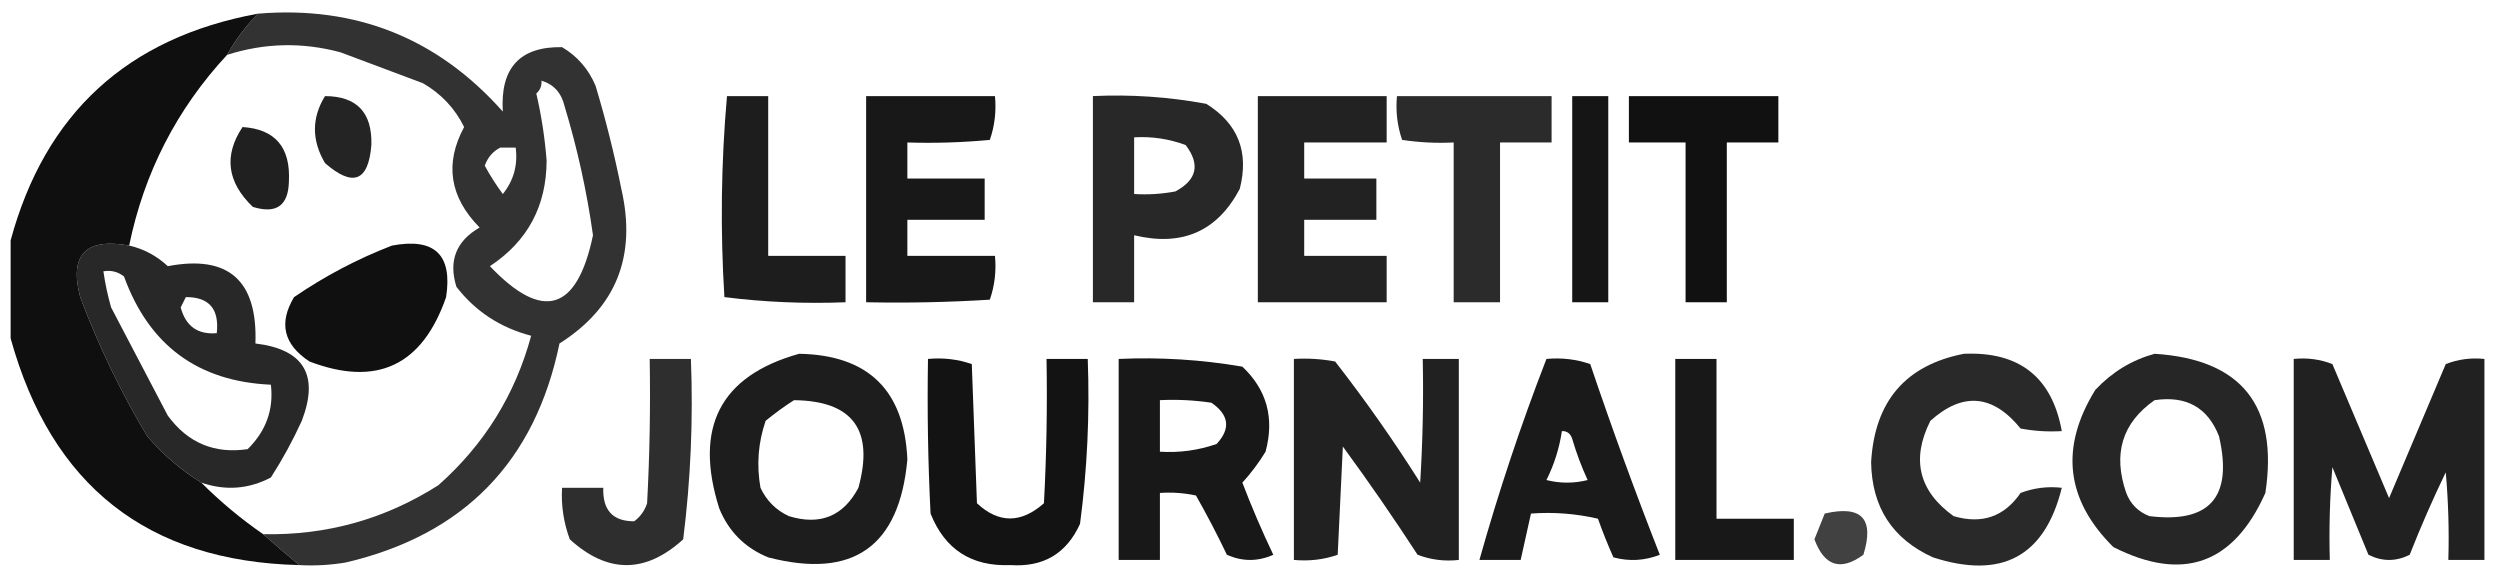 <svg width="113" height="26" viewBox="0 0 113 26" fill="none" xmlns="http://www.w3.org/2000/svg">
<path opacity="0.802" fill-rule="evenodd" clip-rule="evenodd" d="M11.661 0.617C16.095 0.252 19.784 1.728 22.727 5.043C22.605 3.07 23.498 2.099 25.405 2.131C26.098 2.542 26.603 3.124 26.92 3.878C27.381 5.412 27.769 6.965 28.084 8.537C28.783 11.575 27.851 13.904 25.289 15.525C24.182 20.878 20.96 24.178 15.621 25.426C14.927 25.542 14.228 25.581 13.525 25.542C12.963 25.076 12.419 24.61 11.894 24.145C14.764 24.204 17.404 23.466 19.815 21.931C21.89 20.091 23.288 17.84 24.008 15.176C22.613 14.811 21.487 14.073 20.63 12.963C20.265 11.79 20.614 10.897 21.678 10.284C20.321 8.906 20.088 7.392 20.979 5.741C20.558 4.893 19.937 4.233 19.116 3.761C17.871 3.294 16.629 2.828 15.389 2.364C13.667 1.9 11.958 1.939 10.264 2.48C10.655 1.782 11.12 1.161 11.661 0.617ZM24.474 3.645C25.03 3.812 25.379 4.201 25.522 4.81C26.099 6.717 26.526 8.658 26.803 10.633C26.083 14.074 24.53 14.54 22.144 12.031C23.847 10.907 24.701 9.315 24.707 7.256C24.626 6.224 24.471 5.215 24.241 4.227C24.416 4.071 24.494 3.877 24.474 3.645ZM22.61 6.673C22.843 6.673 23.076 6.673 23.309 6.673C23.411 7.464 23.217 8.163 22.727 8.77C22.424 8.359 22.152 7.932 21.911 7.489C22.044 7.116 22.277 6.844 22.61 6.673Z" fill="black"/>
<path opacity="0.941" fill-rule="evenodd" clip-rule="evenodd" d="M11.662 0.617C11.121 1.161 10.655 1.782 10.264 2.48C7.991 4.93 6.515 7.803 5.838 11.099C3.86 10.743 3.122 11.52 3.625 13.429C4.447 15.618 5.457 17.715 6.653 19.718C7.37 20.554 8.185 21.253 9.099 21.815C9.963 22.679 10.895 23.456 11.894 24.145C12.419 24.61 12.963 25.076 13.525 25.542C6.675 25.376 2.327 21.959 0.48 15.293C0.48 13.817 0.48 12.342 0.48 10.867C2.038 5.116 5.765 1.7 11.662 0.617Z" fill="black"/>
<path opacity="0.859" fill-rule="evenodd" clip-rule="evenodd" d="M14.69 4.344C16.13 4.348 16.829 5.086 16.786 6.557C16.654 8.201 15.955 8.473 14.69 7.372C14.083 6.34 14.083 5.33 14.69 4.344Z" fill="black"/>
<path opacity="0.841" fill-rule="evenodd" clip-rule="evenodd" d="M49.399 4.343C51.124 4.262 52.833 4.379 54.524 4.693C55.961 5.588 56.465 6.87 56.038 8.536C55.026 10.458 53.434 11.157 51.263 10.633C51.263 11.642 51.263 12.652 51.263 13.661C50.642 13.661 50.02 13.661 49.399 13.661C49.399 10.555 49.399 7.449 49.399 4.343ZM51.263 6.207C52.064 6.161 52.841 6.277 53.592 6.556C54.258 7.432 54.103 8.131 53.126 8.653C52.51 8.769 51.889 8.808 51.263 8.769C51.263 7.915 51.263 7.061 51.263 6.207Z" fill="black"/>
<path opacity="0.885" fill-rule="evenodd" clip-rule="evenodd" d="M32.86 4.344C33.481 4.344 34.102 4.344 34.723 4.344C34.723 6.751 34.723 9.158 34.723 11.565C35.888 11.565 37.053 11.565 38.218 11.565C38.218 12.264 38.218 12.963 38.218 13.662C36.373 13.735 34.548 13.658 32.743 13.429C32.554 10.383 32.593 7.355 32.86 4.344Z" fill="black"/>
<path opacity="0.904" fill-rule="evenodd" clip-rule="evenodd" d="M39.149 4.344C41.091 4.344 43.032 4.344 44.973 4.344C45.038 5.03 44.96 5.69 44.74 6.324C43.5 6.44 42.258 6.479 41.013 6.44C41.013 6.984 41.013 7.527 41.013 8.071C42.178 8.071 43.343 8.071 44.507 8.071C44.507 8.692 44.507 9.313 44.507 9.935C43.343 9.935 42.178 9.935 41.013 9.935C41.013 10.478 41.013 11.022 41.013 11.565C42.333 11.565 43.653 11.565 44.973 11.565C45.038 12.252 44.96 12.912 44.74 13.545C42.878 13.662 41.015 13.7 39.149 13.662C39.149 10.556 39.149 7.45 39.149 4.344Z" fill="black"/>
<path opacity="0.866" fill-rule="evenodd" clip-rule="evenodd" d="M56.854 4.344C58.795 4.344 60.736 4.344 62.677 4.344C62.677 5.043 62.677 5.741 62.677 6.44C61.435 6.44 60.193 6.44 58.95 6.44C58.95 6.984 58.95 7.527 58.95 8.071C60.037 8.071 61.124 8.071 62.212 8.071C62.212 8.692 62.212 9.313 62.212 9.935C61.124 9.935 60.037 9.935 58.95 9.935C58.95 10.478 58.95 11.022 58.95 11.565C60.193 11.565 61.435 11.565 62.677 11.565C62.677 12.264 62.677 12.963 62.677 13.662C60.736 13.662 58.795 13.662 56.854 13.662C56.854 10.556 56.854 7.45 56.854 4.344Z" fill="black"/>
<path opacity="0.83" fill-rule="evenodd" clip-rule="evenodd" d="M63.143 4.344C65.473 4.344 67.802 4.344 70.132 4.344C70.132 5.043 70.132 5.741 70.132 6.44C69.355 6.44 68.579 6.44 67.802 6.44C67.802 8.847 67.802 11.255 67.802 13.662C67.103 13.662 66.405 13.662 65.706 13.662C65.706 11.255 65.706 8.847 65.706 6.44C64.925 6.479 64.149 6.44 63.376 6.324C63.156 5.69 63.079 5.03 63.143 4.344Z" fill="black"/>
<path opacity="0.917" fill-rule="evenodd" clip-rule="evenodd" d="M71.064 4.344C71.607 4.344 72.151 4.344 72.694 4.344C72.694 7.45 72.694 10.556 72.694 13.662C72.151 13.662 71.607 13.662 71.064 13.662C71.064 10.556 71.064 7.45 71.064 4.344Z" fill="black"/>
<path opacity="0.932" fill-rule="evenodd" clip-rule="evenodd" d="M73.626 4.344C75.878 4.344 78.13 4.344 80.382 4.344C80.382 5.043 80.382 5.741 80.382 6.44C79.605 6.44 78.828 6.44 78.052 6.44C78.052 8.847 78.052 11.255 78.052 13.662C77.431 13.662 76.81 13.662 76.188 13.662C76.188 11.255 76.188 8.847 76.188 6.44C75.334 6.44 74.48 6.44 73.626 6.44C73.626 5.741 73.626 5.043 73.626 4.344Z" fill="black"/>
<path opacity="0.875" fill-rule="evenodd" clip-rule="evenodd" d="M10.963 5.742C12.435 5.837 13.134 6.653 13.059 8.188C13.039 9.294 12.495 9.682 11.428 9.352C10.261 8.233 10.106 7.029 10.963 5.742Z" fill="black"/>
<path opacity="0.84" fill-rule="evenodd" clip-rule="evenodd" d="M5.838 11.099C6.496 11.249 7.078 11.56 7.585 12.031C10.326 11.508 11.646 12.673 11.545 15.525C13.735 15.789 14.434 16.953 13.642 19.019C13.235 19.911 12.769 20.765 12.244 21.582C11.238 22.112 10.189 22.189 9.099 21.815C8.185 21.252 7.37 20.553 6.653 19.718C5.457 17.714 4.447 15.618 3.625 13.429C3.122 11.519 3.86 10.743 5.838 11.099ZM4.673 12.264C5.017 12.203 5.328 12.28 5.605 12.497C6.738 15.612 8.951 17.242 12.244 17.389C12.376 18.511 12.026 19.481 11.195 20.301C9.694 20.524 8.49 20.02 7.585 18.787C6.731 17.156 5.877 15.525 5.022 13.895C4.868 13.356 4.752 12.812 4.673 12.264ZM8.4 13.429C9.452 13.424 9.918 13.968 9.798 15.059C8.937 15.133 8.394 14.744 8.167 13.895C8.252 13.735 8.329 13.58 8.4 13.429Z" fill="black"/>
<path opacity="0.936" fill-rule="evenodd" clip-rule="evenodd" d="M17.718 11.1C19.645 10.736 20.46 11.513 20.164 13.429C19.091 16.526 17.033 17.497 13.991 16.341C12.819 15.574 12.586 14.603 13.292 13.429C14.692 12.473 16.167 11.697 17.718 11.1Z" fill="black"/>
<path opacity="0.884" fill-rule="evenodd" clip-rule="evenodd" d="M36.121 15.991C39.245 16.047 40.875 17.639 41.013 20.767C40.656 24.712 38.559 26.187 34.723 25.193C33.675 24.766 32.937 24.028 32.51 22.98C31.351 19.318 32.554 16.988 36.121 15.991ZM35.888 18.088C38.547 18.117 39.518 19.437 38.8 22.048C38.12 23.335 37.072 23.762 35.655 23.329C35.073 23.057 34.646 22.63 34.374 22.048C34.19 21.017 34.268 20.008 34.607 19.02C35.029 18.675 35.456 18.365 35.888 18.088Z" fill="black"/>
<path opacity="0.839" fill-rule="evenodd" clip-rule="evenodd" d="M88.768 15.991C91.275 15.883 92.751 17.047 93.194 19.486C92.568 19.524 91.947 19.485 91.33 19.369C90.076 17.825 88.717 17.708 87.254 19.02C86.378 20.76 86.728 22.197 88.302 23.329C89.582 23.706 90.592 23.357 91.33 22.281C91.933 22.053 92.554 21.975 93.194 22.048C92.426 25.151 90.485 26.199 87.37 25.193C85.535 24.36 84.603 22.924 84.575 20.883C84.736 18.135 86.133 16.505 88.768 15.991Z" fill="black"/>
<path opacity="0.848" fill-rule="evenodd" clip-rule="evenodd" d="M97.387 15.991C101.322 16.241 102.991 18.338 102.395 22.281C100.956 25.504 98.666 26.319 95.523 24.727C93.372 22.593 93.1 20.225 94.708 17.622C95.468 16.815 96.361 16.272 97.387 15.991ZM97.387 18.088C98.82 17.874 99.791 18.418 100.299 19.718C100.935 22.46 99.887 23.664 97.154 23.329C96.649 23.135 96.3 22.786 96.106 22.281C95.493 20.512 95.92 19.114 97.387 18.088Z" fill="black"/>
<path opacity="0.868" fill-rule="evenodd" clip-rule="evenodd" d="M112.296 16.224C112.296 19.252 112.296 22.281 112.296 25.309C111.752 25.309 111.208 25.309 110.665 25.309C110.704 23.987 110.665 22.667 110.548 21.349C109.961 22.564 109.418 23.806 108.918 25.076C108.297 25.387 107.675 25.387 107.054 25.076C106.511 23.756 105.967 22.436 105.424 21.116C105.307 22.512 105.268 23.909 105.307 25.309C104.764 25.309 104.22 25.309 103.676 25.309C103.676 22.281 103.676 19.252 103.676 16.224C104.287 16.162 104.869 16.239 105.424 16.457C106.278 18.476 107.132 20.495 107.986 22.514C108.835 20.504 109.689 18.485 110.548 16.457C111.103 16.239 111.685 16.162 112.296 16.224Z" fill="black"/>
<path opacity="0.817" fill-rule="evenodd" clip-rule="evenodd" d="M29.366 16.225C29.987 16.225 30.608 16.225 31.229 16.225C31.336 18.966 31.219 21.684 30.88 24.378C29.172 25.931 27.463 25.931 25.755 24.378C25.476 23.626 25.359 22.85 25.405 22.048C26.027 22.048 26.648 22.048 27.269 22.048C27.233 23.06 27.699 23.565 28.667 23.562C28.947 23.352 29.141 23.081 29.249 22.747C29.366 20.575 29.404 18.4 29.366 16.225Z" fill="black"/>
<path opacity="0.923" fill-rule="evenodd" clip-rule="evenodd" d="M41.945 16.224C42.632 16.16 43.291 16.237 43.925 16.457C44.002 18.554 44.08 20.65 44.158 22.747C45.14 23.663 46.15 23.663 47.186 22.747C47.303 20.574 47.341 18.4 47.303 16.224C47.924 16.224 48.545 16.224 49.166 16.224C49.26 18.724 49.144 21.209 48.817 23.678C48.208 25.022 47.16 25.643 45.672 25.542C43.913 25.614 42.71 24.838 42.061 23.213C41.945 20.884 41.906 18.555 41.945 16.224Z" fill="black"/>
<path opacity="0.905" fill-rule="evenodd" clip-rule="evenodd" d="M50.564 16.224C52.444 16.139 54.308 16.256 56.155 16.573C57.263 17.619 57.613 18.901 57.203 20.417C56.898 20.916 56.549 21.382 56.155 21.815C56.573 22.91 57.039 23.997 57.553 25.076C56.854 25.387 56.155 25.387 55.456 25.076C55.016 24.157 54.55 23.264 54.058 22.397C53.52 22.281 52.977 22.243 52.428 22.281C52.428 23.29 52.428 24.3 52.428 25.309C51.806 25.309 51.185 25.309 50.564 25.309C50.564 22.281 50.564 19.252 50.564 16.224ZM52.428 18.087C53.208 18.049 53.984 18.088 54.757 18.204C55.557 18.755 55.634 19.377 54.99 20.068C54.161 20.356 53.306 20.472 52.428 20.417C52.428 19.641 52.428 18.864 52.428 18.087Z" fill="black"/>
<path opacity="0.868" fill-rule="evenodd" clip-rule="evenodd" d="M58.484 16.224C59.11 16.186 59.731 16.224 60.348 16.34C61.72 18.101 63.001 19.925 64.192 21.814C64.308 19.953 64.347 18.089 64.308 16.224C64.851 16.224 65.395 16.224 65.939 16.224C65.939 19.252 65.939 22.28 65.939 25.309C65.299 25.382 64.677 25.304 64.075 25.076C62.995 23.413 61.868 21.782 60.697 20.184C60.62 21.814 60.542 23.445 60.464 25.076C59.831 25.296 59.171 25.373 58.484 25.309C58.484 22.28 58.484 19.252 58.484 16.224Z" fill="black"/>
<path opacity="0.898" fill-rule="evenodd" clip-rule="evenodd" d="M69.899 16.224C70.585 16.16 71.245 16.237 71.879 16.457C72.856 19.351 73.905 22.224 75.024 25.076C74.337 25.345 73.638 25.384 72.927 25.193C72.672 24.624 72.439 24.041 72.228 23.446C71.231 23.215 70.221 23.137 69.2 23.213C69.044 23.912 68.889 24.61 68.734 25.309C68.113 25.309 67.492 25.309 66.87 25.309C67.734 22.233 68.744 19.205 69.899 16.224ZM70.598 19.485C70.83 19.478 70.985 19.595 71.064 19.835C71.252 20.478 71.485 21.099 71.762 21.698C71.141 21.854 70.52 21.854 69.899 21.698C70.249 20.998 70.482 20.261 70.598 19.485Z" fill="black"/>
<path opacity="0.904" fill-rule="evenodd" clip-rule="evenodd" d="M75.722 16.225C76.344 16.225 76.965 16.225 77.586 16.225C77.586 18.632 77.586 21.039 77.586 23.446C78.751 23.446 79.916 23.446 81.08 23.446C81.08 24.067 81.08 24.688 81.08 25.31C79.294 25.31 77.509 25.31 75.722 25.31C75.722 22.281 75.722 19.253 75.722 16.225Z" fill="black"/>
<path opacity="0.743" fill-rule="evenodd" clip-rule="evenodd" d="M82.478 23.212C84.149 22.826 84.731 23.447 84.225 25.076C83.199 25.825 82.462 25.592 82.012 24.377C82.169 23.982 82.325 23.594 82.478 23.212Z" fill="black"/>
</svg>
